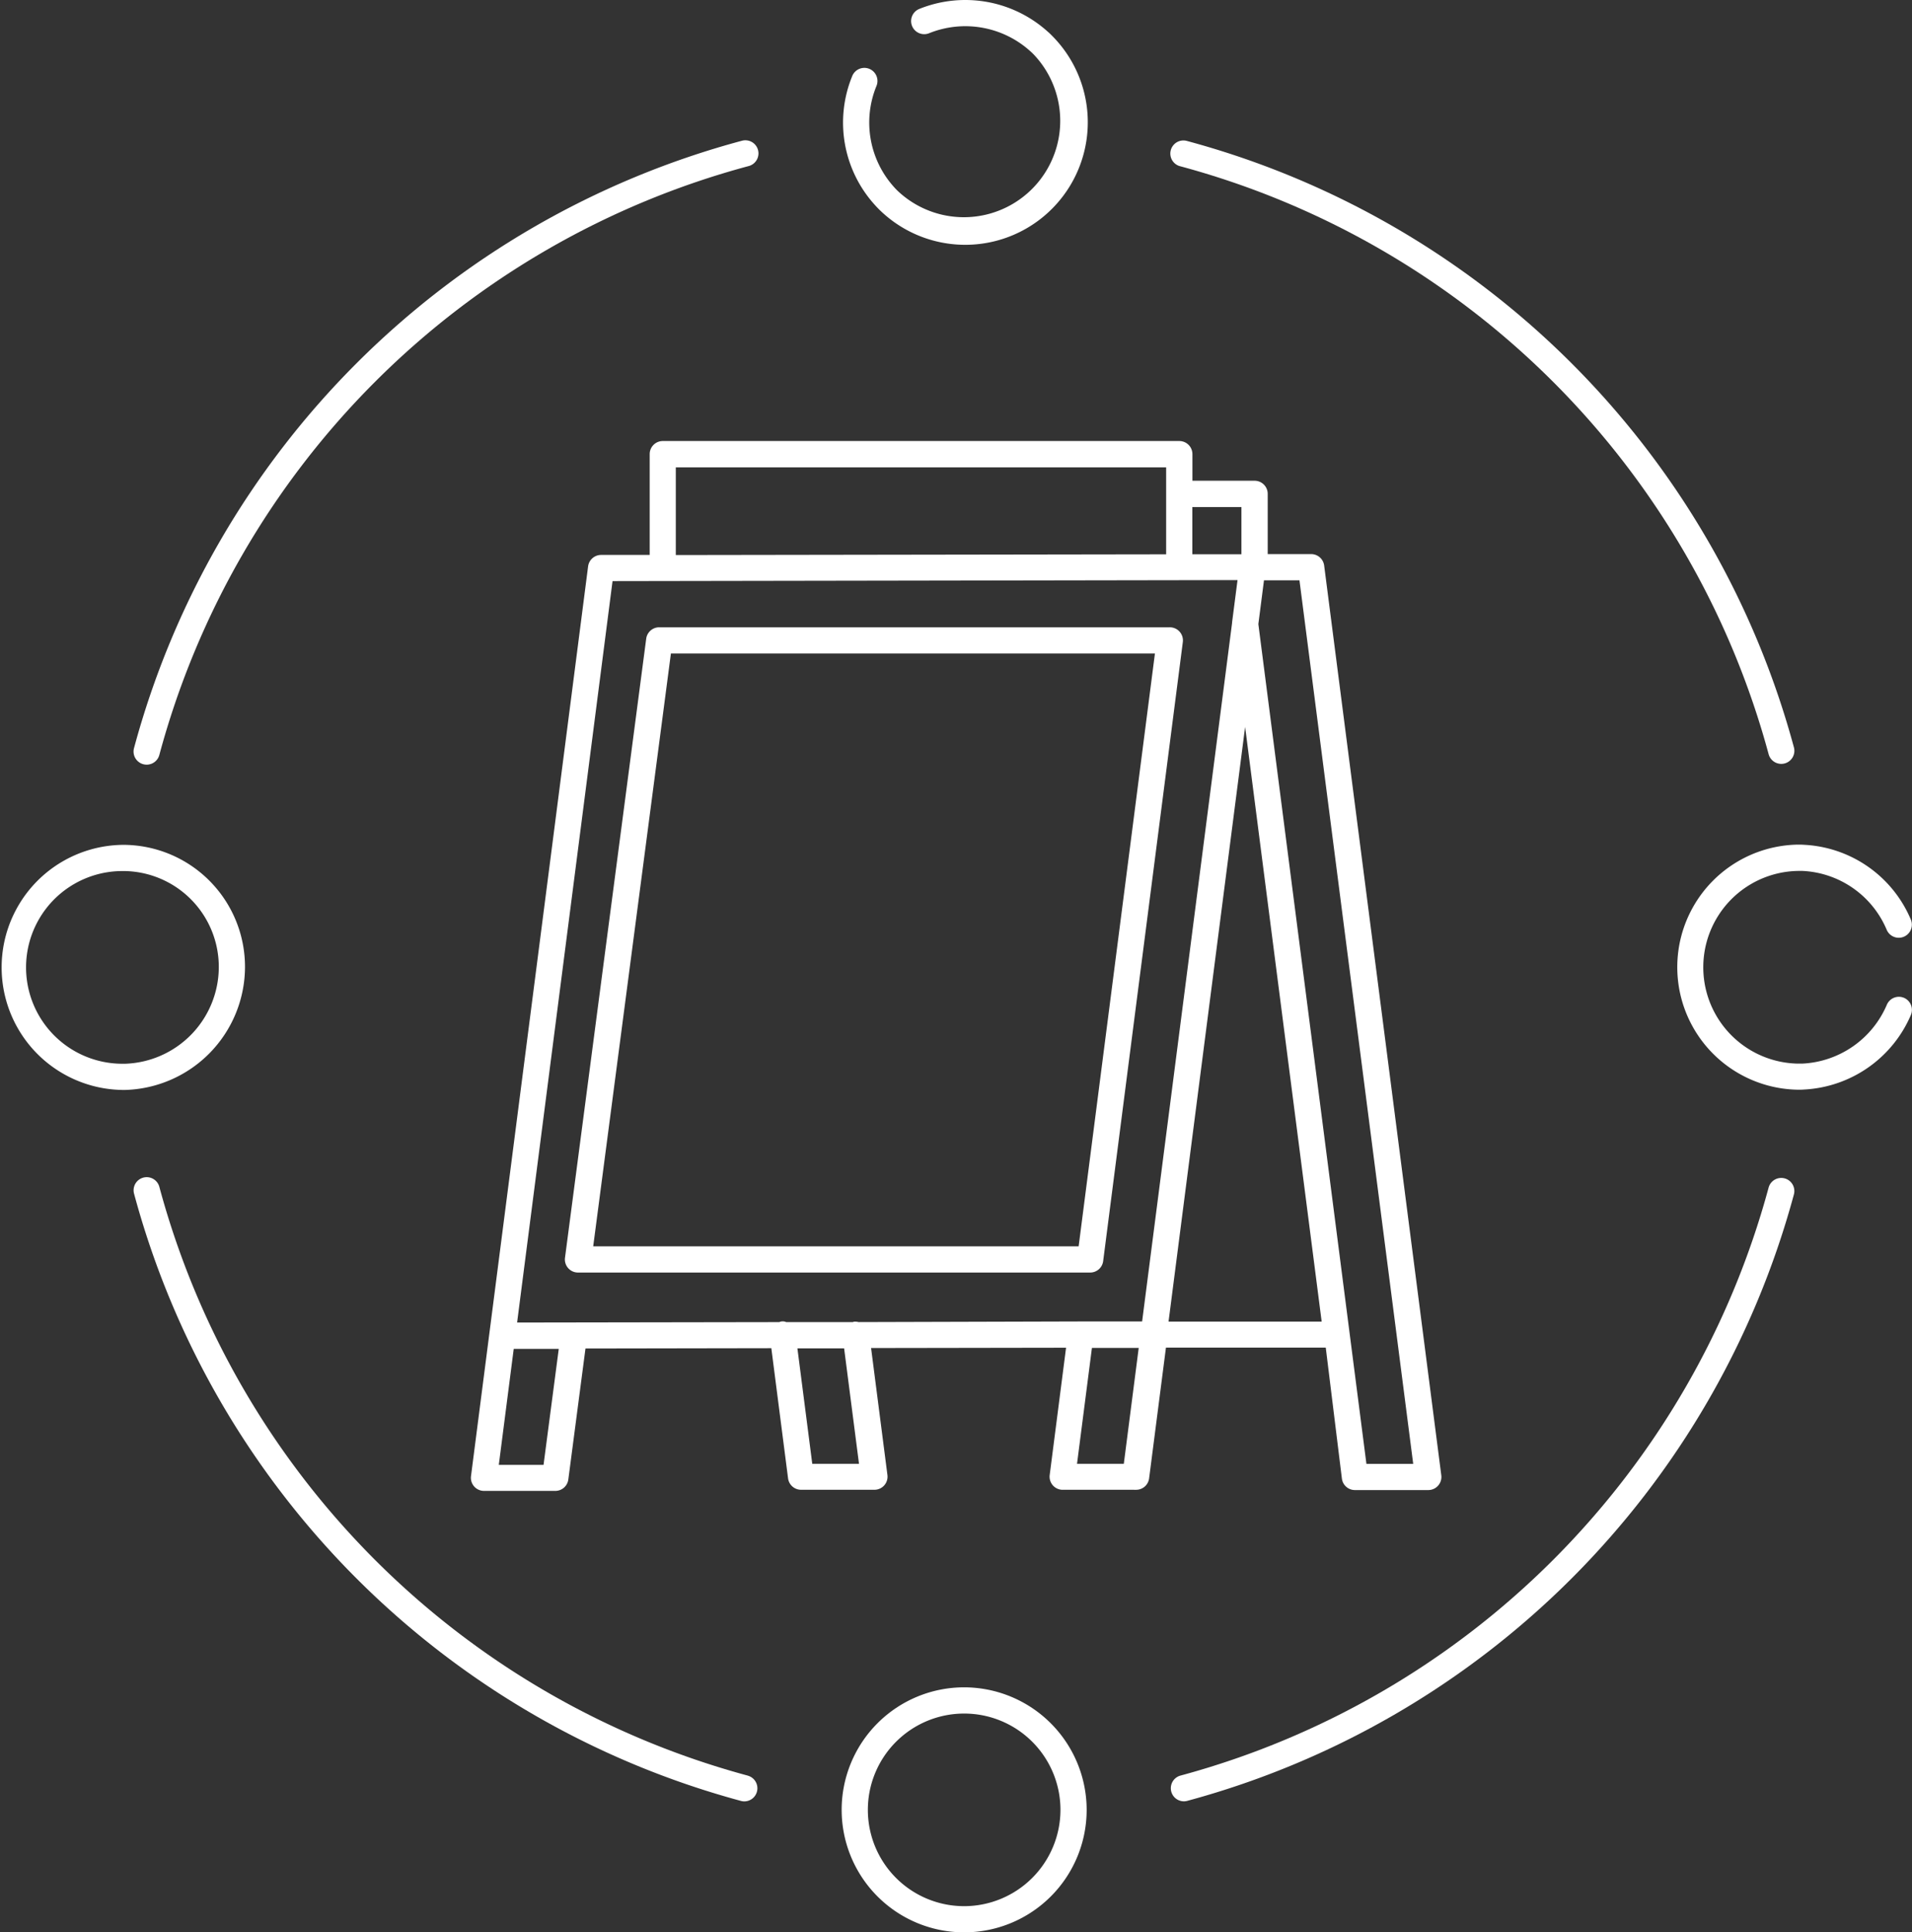 <svg xmlns="http://www.w3.org/2000/svg" width="72.985" height="73.757" viewBox="0 0 72.985 73.757">
  <rect x="0" y="0" width="72.985" height="73.757" fill="#333333" stroke="none"/>
  <defs>
    <style>
      .cls-1 {
        fill: #fff;
      }
    </style>
  </defs>
  <g id="Group_267" data-name="Group 267" transform="translate(-1469.748 -777.133)">
    <path id="Path_195" data-name="Path 195" class="cls-1" d="M1503.393,889.839a31.861,31.861,0,0,1-22.462-22.472.5.5,0,1,0-.966.259,32.862,32.862,0,0,0,23.168,23.179.487.487,0,0,0,.13.017.5.5,0,0,0,.129-.982Z" transform="translate(-5.1 -44.931)"/>
    <path id="Path_196" data-name="Path 196" class="cls-1" d="M1582.562,867.074a.5.5,0,0,0-.613.353,31.865,31.865,0,0,1-22.451,22.442.5.5,0,0,0,.129.982.488.488,0,0,0,.13-.017,32.868,32.868,0,0,0,23.158-23.148A.5.5,0,0,0,1582.562,867.074Z" transform="translate(-44.69 -44.962)"/>
    <path id="Path_197" data-name="Path 197" class="cls-1" d="M1559.439,788.83a31.842,31.842,0,0,1,22.481,22.447.5.5,0,0,0,.482.37.489.489,0,0,0,.131-.017.5.5,0,0,0,.353-.612,32.846,32.846,0,0,0-23.189-23.153.5.5,0,0,0-.257.966Z" transform="translate(-44.66 -5.357)"/>
    <path id="Path_198" data-name="Path 198" class="cls-1" d="M1480.318,811.66a.509.509,0,0,0,.13.017.5.5,0,0,0,.482-.37,31.839,31.839,0,0,1,22.491-22.477.5.5,0,1,0-.258-.966,32.84,32.84,0,0,0-23.2,23.184A.5.5,0,0,0,1480.318,811.66Z" transform="translate(-5.1 -5.357)"/>
    <path id="Path_199" data-name="Path 199" class="cls-1" d="M1479.1,846.309a4.656,4.656,0,0,0-4.58-4.68h-.1a4.678,4.678,0,0,0,0,9.355h.112A4.709,4.709,0,0,0,1479.1,846.309Zm-4.58,3.675h-.1a3.677,3.677,0,0,1,0-7.355h.087a3.659,3.659,0,0,1,3.593,3.68A3.7,3.7,0,0,1,1474.523,849.984Z" transform="translate(0 -32.248)"/>
    <path id="Path_200" data-name="Path 200" class="cls-1" d="M1606.387,847.467a.5.5,0,0,0-.655.266,3.7,3.7,0,0,1-3.235,2.245c-.052,0-.1,0-.154,0a3.678,3.678,0,0,1,0-7.355c.053,0,.1,0,.172,0a3.676,3.676,0,0,1,3.211,2.244.5.5,0,0,0,.923-.386,4.677,4.677,0,0,0-4.074-2.855c-.077-.006-.155-.007-.232-.007a4.678,4.678,0,0,0,0,9.355c.078,0,.157,0,.218-.006a4.7,4.7,0,0,0,4.093-2.855A.5.5,0,0,0,1606.387,847.467Z" transform="translate(-63.96 -32.247)"/>
    <path id="Path_201" data-name="Path 201" class="cls-1" d="M1535.471,785.115a4.677,4.677,0,1,0,6.6-6.632c-.049-.05-.1-.1-.141-.133a4.7,4.7,0,0,0-4.913-.876.5.5,0,1,0,.376.927,3.7,3.7,0,0,1,3.876.7c.034.029.066.061.112.107a3.678,3.678,0,0,1-5.2,5.2c-.036-.037-.074-.073-.119-.125a3.676,3.676,0,0,1-.684-3.857.5.5,0,1,0-.925-.379,4.676,4.676,0,0,0,.86,4.9C1535.361,785,1535.416,785.06,1535.471,785.115Z" transform="translate(-32.178)"/>
    <path id="Path_202" data-name="Path 202" class="cls-1" d="M1538.678,905.942a4.676,4.676,0,1,0,4.677,4.677A4.682,4.682,0,0,0,1538.678,905.942Zm0,8.353a3.676,3.676,0,1,1,3.677-3.676A3.68,3.68,0,0,1,1538.678,914.295Z" transform="translate(-32.127 -64.404)"/>
    <path id="Path_203" data-name="Path 203" class="cls-1" d="M1533.432,849.213l3.041-23.63a.5.5,0,0,0-.5-.563h-19.484a.5.5,0,0,0-.5.435l-3.1,23.629a.5.5,0,0,0,.5.565h19.54A.5.5,0,0,0,1533.432,849.213Zm-19.466-.564,2.966-22.629h18.476l-2.912,22.629Z" transform="translate(-21.574 -23.943)"/>
    <path id="Path_204" data-name="Path 204" class="cls-1" d="M1538.943,850.411a.5.5,0,0,0,.5.436.531.531,0,0,0,.063,0,.19.19,0,0,0,.019,0h2.712a.5.5,0,0,0,.5-.564l-4.471-34.725a.5.5,0,0,0-.5-.436l-1.655,0v-2.3a.5.5,0,0,0-.5-.5h-2.374v-1.016a.5.5,0,0,0-.5-.5h-19.717a.5.5,0,0,0-.5.5v3.848l-1.856,0a.5.5,0,0,0-.495.436l-4.47,34.725a.5.5,0,0,0,.5.564h2.715a.5.5,0,0,0,.5-.435l.655-5,7.094-.012.639,4.968a.5.5,0,0,0,.5.436.508.508,0,0,0,.062,0c.006,0,.012,0,.018,0h2.713a.5.5,0,0,0,.5-.564l-.624-4.846,7.443-.012-.625,4.859a.5.5,0,0,0,.5.564h2.713c.007,0,.012,0,.019,0a.524.524,0,0,0,.063,0,.5.5,0,0,0,.5-.436l.643-4.992h6.1Zm-1.62-34.289,4.342,33.725h-1.786l-4.125-32.053.215-1.672Zm-2.215-2.794v1.8l-1.874,0v-1.8Zm-21.591-1.516h18.717v3.318l-18.717.028Zm-5.049,38.075h-1.708l.57-4.429,1.719,0Zm12.042-.041h-1.784l-.567-4.406,1.783,0Zm-.015-5.41a.531.531,0,0,0-.179-.014c-.016,0-.028.012-.043.015l-2.542,0a.322.322,0,0,0-.264,0l-10.008.016,3.643-28.3,23.857-.039-.207,1.606v.023l-3.435,26.669-2.289,0h-.008Zm10.123,5.41h-1.786l.569-4.424,1.786,0Zm1.708-5.428,2.923-22.7,2.922,22.7Z" transform="translate(-17.972 -16.839)"/>
  </g>
</svg>
